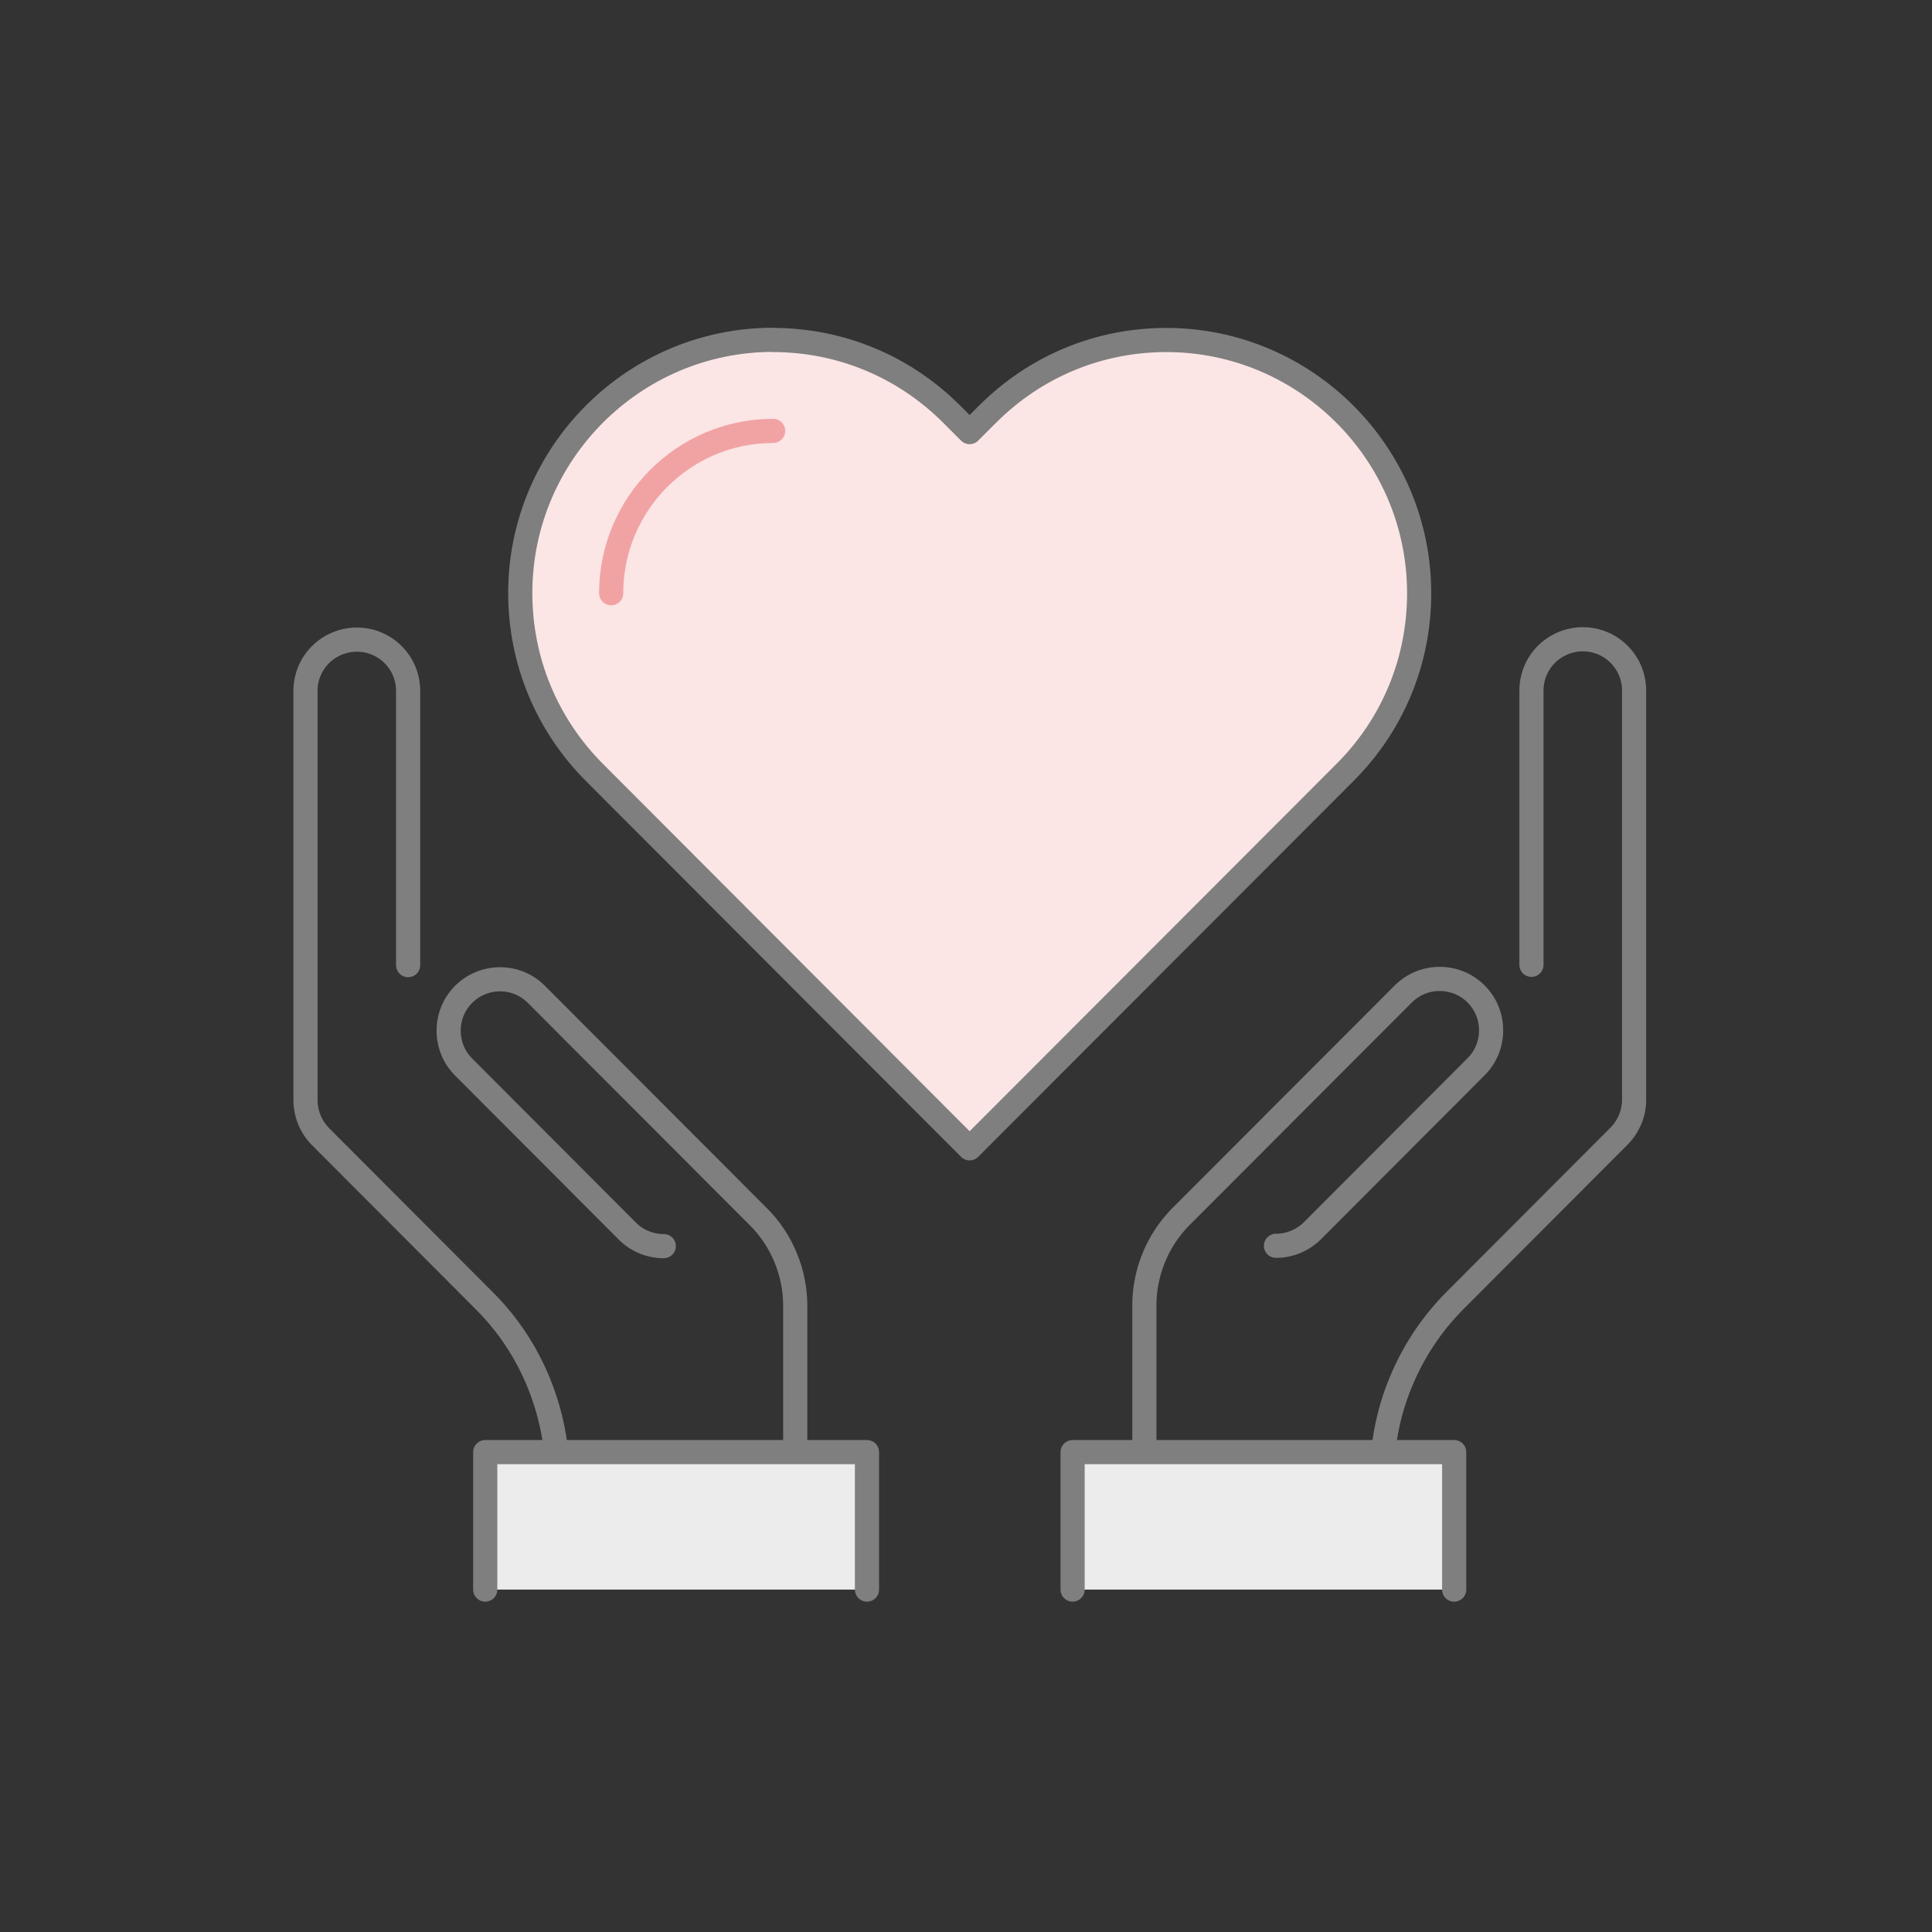 <svg width="112" height="112" viewBox="0 0 112 112" fill="none" xmlns="http://www.w3.org/2000/svg"><rect x="0" y="0" width="112" height="112" fill="#333333" stroke="none"/><path d="M44.82 19.7c-8.08 0-14.66 6.59-14.66 14.68 0 3.93 1.53 7.62 4.3 10.4l21.75 21.79 21.77-21.8c2.77-2.77 4.29-6.46 4.29-10.38 0-8.09-6.58-14.68-14.66-14.68-3.91 0-7.59 1.53-10.36 4.3l-1.04 1.04-1.04-1.04c-2.77-2.77-6.45-4.3-10.36-4.3l.01-.01z" fill="#FBE5E5" stroke="#7F7F7F" stroke-width="1.4" stroke-linecap="round" stroke-linejoin="round"/><path d="M44.82 24.98c-5.18 0-9.39 4.22-9.39 9.41" stroke="#F1A3A4" stroke-width="1.4" stroke-linecap="round" stroke-linejoin="round"/><path d="M73.97 72.22a3 3 0 002.11-.87l9.49-9.51c.56-.56.87-1.31.87-2.11 0-.8-.31-1.55-.87-2.11-.56-.56-1.31-.87-2.11-.87-.8 0-1.54.31-2.11.87L68.49 70.5a7.338 7.338 0 00-2.15 5.19v8.56h13.84c.14-1.43.48-2.83 1.04-4.16.73-1.76 1.78-3.34 3.13-4.7l9.5-9.52c.28-.28.49-.6.65-.97.15-.36.23-.74.23-1.14V40.04c0-.8-.31-1.55-.87-2.11-.56-.56-1.31-.87-2.1-.87a3 3 0 00-2.11.87c-.56.56-.87 1.31-.87 2.11v15.89m-65.12.02V40.06c0-.8-.31-1.55-.87-2.11-.56-.56-1.31-.87-2.1-.87a3 3 0 00-2.11.87c-.56.56-.87 1.31-.87 2.11v23.72a3.035 3.035 0 00.87 2.11l9.5 9.52c1.35 1.35 2.4 2.93 3.13 4.7.55 1.34.9 2.73 1.04 4.16H46.1v-8.56c0-.97-.19-1.92-.56-2.81-.37-.9-.91-1.7-1.59-2.38L31.09 57.64c-.56-.56-1.31-.87-2.1-.87a3 3 0 00-2.11.87c-.56.56-.87 1.31-.87 2.11 0 .8.31 1.55.87 2.11l9.49 9.51c.56.56 1.31.87 2.11.87" stroke="#7F7F7F" stroke-width="1.4" stroke-linecap="round" stroke-linejoin="round"/><path d="M62.18 92.15v-7.97H84.3v7.97" fill="#ECECEC"/><path d="M62.18 92.15v-7.97H84.3v7.97" stroke="#7F7F7F" stroke-width="1.4" stroke-linecap="round" stroke-linejoin="round"/><path d="M28.13 92.15v-7.97h22.13v7.97" fill="#ECECEC"/><path d="M28.13 92.15v-7.97h22.13v7.97" stroke="#7F7F7F" stroke-width="1.4" stroke-linecap="round" stroke-linejoin="round"/></svg>
